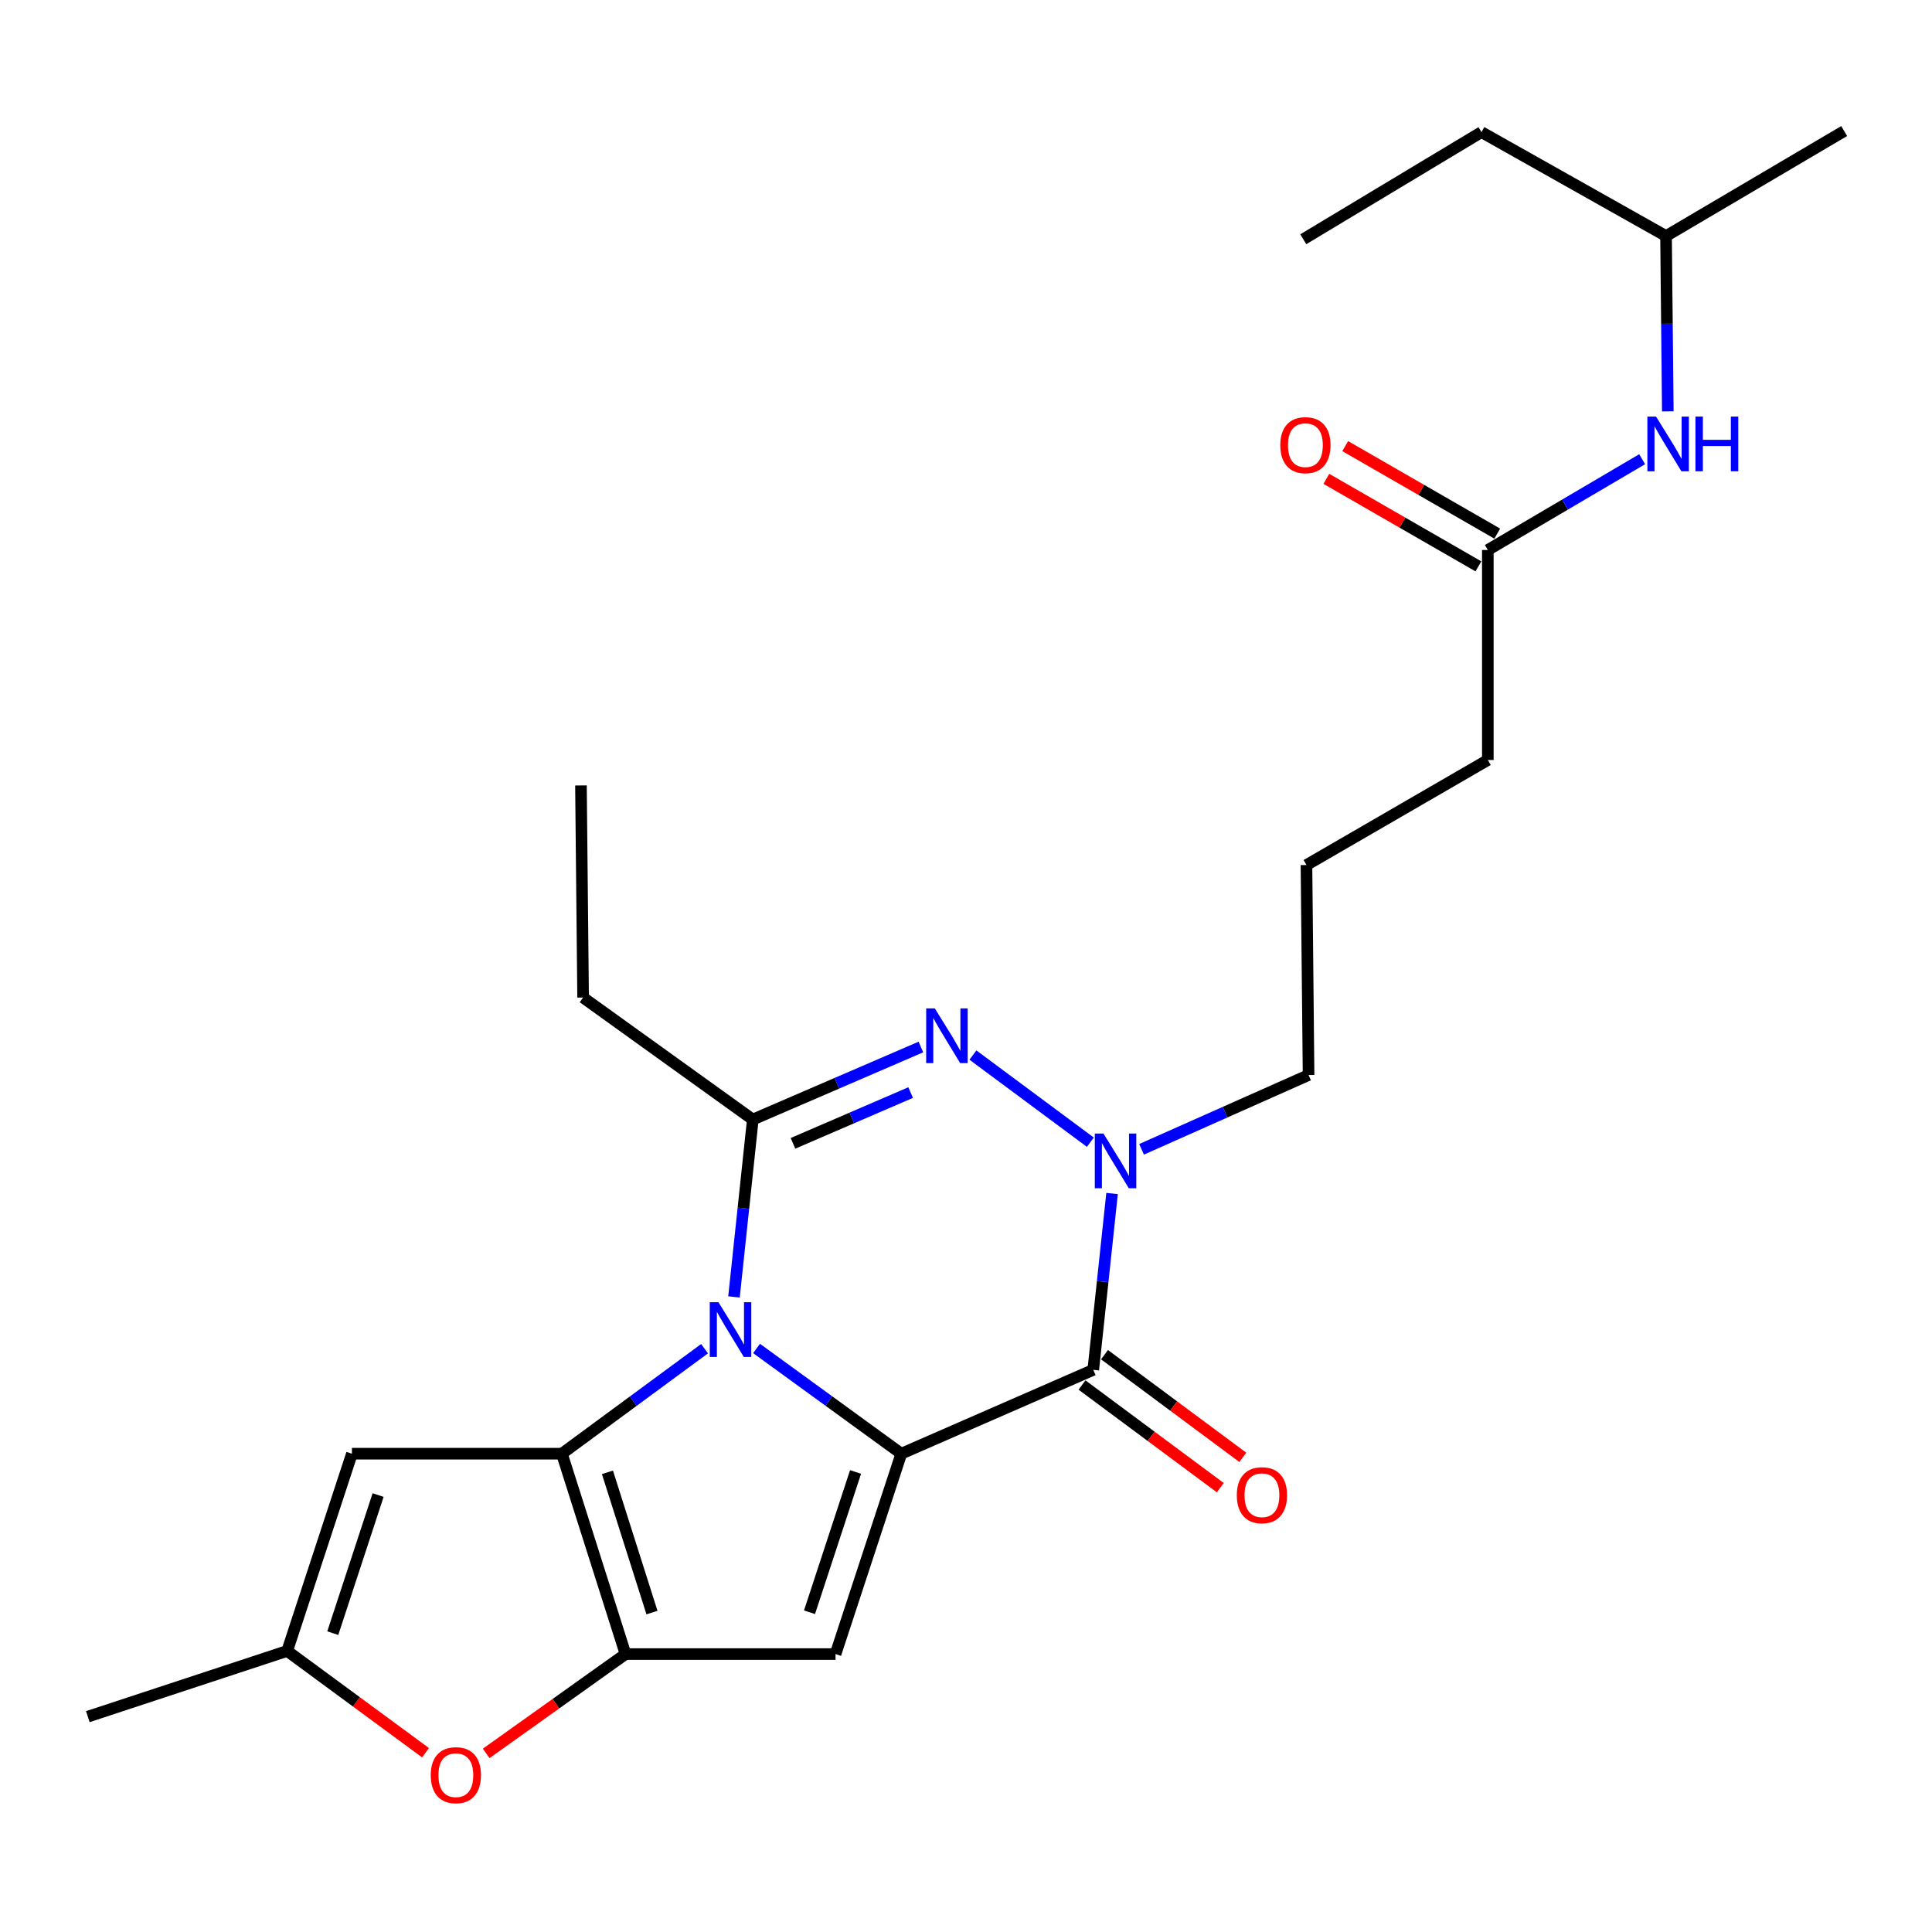 <?xml version='1.0' encoding='iso-8859-1'?>
<svg version='1.1' baseProfile='full'
              xmlns='http://www.w3.org/2000/svg'
                      xmlns:rdkit='http://www.rdkit.org/xml'
                      xmlns:xlink='http://www.w3.org/1999/xlink'
                  xml:space='preserve'
width='1000px' height='1000px' viewBox='0 0 1000 1000'>
<!-- END OF HEADER -->
<rect style='opacity:1.0;fill:#FFFFFF;stroke:none' width='1000' height='1000' x='0' y='0'> </rect>
<path class='bond-0' d='M 391.592,697.969 L 429.054,725.199' style='fill:none;fill-rule:evenodd;stroke:#0000FF;stroke-width:6px;stroke-linecap:butt;stroke-linejoin:miter;stroke-opacity:1' />
<path class='bond-0' d='M 429.054,725.199 L 466.516,752.429' style='fill:none;fill-rule:evenodd;stroke:#000000;stroke-width:6px;stroke-linecap:butt;stroke-linejoin:miter;stroke-opacity:1' />
<path class='bond-1' d='M 364.671,698.077 L 327.751,725.253' style='fill:none;fill-rule:evenodd;stroke:#0000FF;stroke-width:6px;stroke-linecap:butt;stroke-linejoin:miter;stroke-opacity:1' />
<path class='bond-1' d='M 327.751,725.253 L 290.832,752.429' style='fill:none;fill-rule:evenodd;stroke:#000000;stroke-width:6px;stroke-linecap:butt;stroke-linejoin:miter;stroke-opacity:1' />
<path class='bond-4' d='M 379.913,671.284 L 384.784,625.378' style='fill:none;fill-rule:evenodd;stroke:#0000FF;stroke-width:6px;stroke-linecap:butt;stroke-linejoin:miter;stroke-opacity:1' />
<path class='bond-4' d='M 384.784,625.378 L 389.654,579.471' style='fill:none;fill-rule:evenodd;stroke:#000000;stroke-width:6px;stroke-linecap:butt;stroke-linejoin:miter;stroke-opacity:1' />
<path class='bond-3' d='M 466.516,752.429 L 565.871,709.029' style='fill:none;fill-rule:evenodd;stroke:#000000;stroke-width:6px;stroke-linecap:butt;stroke-linejoin:miter;stroke-opacity:1' />
<path class='bond-5' d='M 466.516,752.429 L 432.468,856.15' style='fill:none;fill-rule:evenodd;stroke:#000000;stroke-width:6px;stroke-linecap:butt;stroke-linejoin:miter;stroke-opacity:1' />
<path class='bond-5' d='M 442.835,761.89 L 419.001,834.494' style='fill:none;fill-rule:evenodd;stroke:#000000;stroke-width:6px;stroke-linecap:butt;stroke-linejoin:miter;stroke-opacity:1' />
<path class='bond-2' d='M 290.832,752.429 L 323.773,856.15' style='fill:none;fill-rule:evenodd;stroke:#000000;stroke-width:6px;stroke-linecap:butt;stroke-linejoin:miter;stroke-opacity:1' />
<path class='bond-2' d='M 314.406,762.07 L 337.464,834.674' style='fill:none;fill-rule:evenodd;stroke:#000000;stroke-width:6px;stroke-linecap:butt;stroke-linejoin:miter;stroke-opacity:1' />
<path class='bond-8' d='M 290.832,752.429 L 182.159,752.429' style='fill:none;fill-rule:evenodd;stroke:#000000;stroke-width:6px;stroke-linecap:butt;stroke-linejoin:miter;stroke-opacity:1' />
<path class='bond-9' d='M 323.773,856.15 L 287.711,881.856' style='fill:none;fill-rule:evenodd;stroke:#000000;stroke-width:6px;stroke-linecap:butt;stroke-linejoin:miter;stroke-opacity:1' />
<path class='bond-9' d='M 287.711,881.856 L 251.649,907.562' style='fill:none;fill-rule:evenodd;stroke:#FF0000;stroke-width:6px;stroke-linecap:butt;stroke-linejoin:miter;stroke-opacity:1' />
<path class='bond-25' d='M 323.773,856.15 L 432.468,856.15' style='fill:none;fill-rule:evenodd;stroke:#000000;stroke-width:6px;stroke-linecap:butt;stroke-linejoin:miter;stroke-opacity:1' />
<path class='bond-11' d='M 560.044,716.878 L 595.835,743.447' style='fill:none;fill-rule:evenodd;stroke:#000000;stroke-width:6px;stroke-linecap:butt;stroke-linejoin:miter;stroke-opacity:1' />
<path class='bond-11' d='M 595.835,743.447 L 631.625,770.016' style='fill:none;fill-rule:evenodd;stroke:#FF0000;stroke-width:6px;stroke-linecap:butt;stroke-linejoin:miter;stroke-opacity:1' />
<path class='bond-11' d='M 571.697,701.181 L 607.487,727.75' style='fill:none;fill-rule:evenodd;stroke:#000000;stroke-width:6px;stroke-linecap:butt;stroke-linejoin:miter;stroke-opacity:1' />
<path class='bond-11' d='M 607.487,727.75 L 643.278,754.319' style='fill:none;fill-rule:evenodd;stroke:#FF0000;stroke-width:6px;stroke-linecap:butt;stroke-linejoin:miter;stroke-opacity:1' />
<path class='bond-26' d='M 565.871,709.029 L 570.738,663.393' style='fill:none;fill-rule:evenodd;stroke:#000000;stroke-width:6px;stroke-linecap:butt;stroke-linejoin:miter;stroke-opacity:1' />
<path class='bond-26' d='M 570.738,663.393 L 575.605,617.757' style='fill:none;fill-rule:evenodd;stroke:#0000FF;stroke-width:6px;stroke-linecap:butt;stroke-linejoin:miter;stroke-opacity:1' />
<path class='bond-6' d='M 389.654,579.471 L 433.153,560.701' style='fill:none;fill-rule:evenodd;stroke:#000000;stroke-width:6px;stroke-linecap:butt;stroke-linejoin:miter;stroke-opacity:1' />
<path class='bond-6' d='M 433.153,560.701 L 476.652,541.93' style='fill:none;fill-rule:evenodd;stroke:#0000FF;stroke-width:6px;stroke-linecap:butt;stroke-linejoin:miter;stroke-opacity:1' />
<path class='bond-6' d='M 410.45,591.79 L 440.899,578.65' style='fill:none;fill-rule:evenodd;stroke:#000000;stroke-width:6px;stroke-linecap:butt;stroke-linejoin:miter;stroke-opacity:1' />
<path class='bond-6' d='M 440.899,578.65 L 471.348,565.511' style='fill:none;fill-rule:evenodd;stroke:#0000FF;stroke-width:6px;stroke-linecap:butt;stroke-linejoin:miter;stroke-opacity:1' />
<path class='bond-16' d='M 389.654,579.471 L 301.812,516.327' style='fill:none;fill-rule:evenodd;stroke:#000000;stroke-width:6px;stroke-linecap:butt;stroke-linejoin:miter;stroke-opacity:1' />
<path class='bond-7' d='M 503.585,546.101 L 564.367,591.203' style='fill:none;fill-rule:evenodd;stroke:#0000FF;stroke-width:6px;stroke-linecap:butt;stroke-linejoin:miter;stroke-opacity:1' />
<path class='bond-15' d='M 590.878,594.884 L 634.096,575.66' style='fill:none;fill-rule:evenodd;stroke:#0000FF;stroke-width:6px;stroke-linecap:butt;stroke-linejoin:miter;stroke-opacity:1' />
<path class='bond-15' d='M 634.096,575.66 L 677.313,556.435' style='fill:none;fill-rule:evenodd;stroke:#000000;stroke-width:6px;stroke-linecap:butt;stroke-linejoin:miter;stroke-opacity:1' />
<path class='bond-10' d='M 182.159,752.429 L 148.643,854.531' style='fill:none;fill-rule:evenodd;stroke:#000000;stroke-width:6px;stroke-linecap:butt;stroke-linejoin:miter;stroke-opacity:1' />
<path class='bond-10' d='M 195.706,773.842 L 172.245,845.313' style='fill:none;fill-rule:evenodd;stroke:#000000;stroke-width:6px;stroke-linecap:butt;stroke-linejoin:miter;stroke-opacity:1' />
<path class='bond-27' d='M 220.243,907.196 L 184.443,880.864' style='fill:none;fill-rule:evenodd;stroke:#FF0000;stroke-width:6px;stroke-linecap:butt;stroke-linejoin:miter;stroke-opacity:1' />
<path class='bond-27' d='M 184.443,880.864 L 148.643,854.531' style='fill:none;fill-rule:evenodd;stroke:#000000;stroke-width:6px;stroke-linecap:butt;stroke-linejoin:miter;stroke-opacity:1' />
<path class='bond-18' d='M 148.643,854.531 L 45.455,888.536' style='fill:none;fill-rule:evenodd;stroke:#000000;stroke-width:6px;stroke-linecap:butt;stroke-linejoin:miter;stroke-opacity:1' />
<path class='bond-12' d='M 770.097,284.677 L 770.097,393.372' style='fill:none;fill-rule:evenodd;stroke:#000000;stroke-width:6px;stroke-linecap:butt;stroke-linejoin:miter;stroke-opacity:1' />
<path class='bond-13' d='M 770.097,284.677 L 810.037,261.182' style='fill:none;fill-rule:evenodd;stroke:#000000;stroke-width:6px;stroke-linecap:butt;stroke-linejoin:miter;stroke-opacity:1' />
<path class='bond-13' d='M 810.037,261.182 L 849.977,237.686' style='fill:none;fill-rule:evenodd;stroke:#0000FF;stroke-width:6px;stroke-linecap:butt;stroke-linejoin:miter;stroke-opacity:1' />
<path class='bond-14' d='M 774.973,276.205 L 735.623,253.557' style='fill:none;fill-rule:evenodd;stroke:#000000;stroke-width:6px;stroke-linecap:butt;stroke-linejoin:miter;stroke-opacity:1' />
<path class='bond-14' d='M 735.623,253.557 L 696.273,230.908' style='fill:none;fill-rule:evenodd;stroke:#FF0000;stroke-width:6px;stroke-linecap:butt;stroke-linejoin:miter;stroke-opacity:1' />
<path class='bond-14' d='M 765.221,293.149 L 725.871,270.5' style='fill:none;fill-rule:evenodd;stroke:#000000;stroke-width:6px;stroke-linecap:butt;stroke-linejoin:miter;stroke-opacity:1' />
<path class='bond-14' d='M 725.871,270.5 L 686.521,247.851' style='fill:none;fill-rule:evenodd;stroke:#FF0000;stroke-width:6px;stroke-linecap:butt;stroke-linejoin:miter;stroke-opacity:1' />
<path class='bond-20' d='M 863.253,212.926 L 862.795,167.552' style='fill:none;fill-rule:evenodd;stroke:#0000FF;stroke-width:6px;stroke-linecap:butt;stroke-linejoin:miter;stroke-opacity:1' />
<path class='bond-20' d='M 862.795,167.552 L 862.337,122.178' style='fill:none;fill-rule:evenodd;stroke:#000000;stroke-width:6px;stroke-linecap:butt;stroke-linejoin:miter;stroke-opacity:1' />
<path class='bond-17' d='M 677.313,556.435 L 676.227,447.741' style='fill:none;fill-rule:evenodd;stroke:#000000;stroke-width:6px;stroke-linecap:butt;stroke-linejoin:miter;stroke-opacity:1' />
<path class='bond-22' d='M 301.812,516.327 L 300.705,406.546' style='fill:none;fill-rule:evenodd;stroke:#000000;stroke-width:6px;stroke-linecap:butt;stroke-linejoin:miter;stroke-opacity:1' />
<path class='bond-19' d='M 676.227,447.741 L 770.097,393.372' style='fill:none;fill-rule:evenodd;stroke:#000000;stroke-width:6px;stroke-linecap:butt;stroke-linejoin:miter;stroke-opacity:1' />
<path class='bond-21' d='M 862.337,122.178 L 766.806,68.385' style='fill:none;fill-rule:evenodd;stroke:#000000;stroke-width:6px;stroke-linecap:butt;stroke-linejoin:miter;stroke-opacity:1' />
<path class='bond-23' d='M 862.337,122.178 L 954.545,67.831' style='fill:none;fill-rule:evenodd;stroke:#000000;stroke-width:6px;stroke-linecap:butt;stroke-linejoin:miter;stroke-opacity:1' />
<path class='bond-24' d='M 766.806,68.385 L 674.576,123.829' style='fill:none;fill-rule:evenodd;stroke:#000000;stroke-width:6px;stroke-linecap:butt;stroke-linejoin:miter;stroke-opacity:1' />
<path  class='atom-0' d='M 371.86 674.017
L 381.14 689.017
Q 382.06 690.497, 383.54 693.177
Q 385.02 695.857, 385.1 696.017
L 385.1 674.017
L 388.86 674.017
L 388.86 702.337
L 384.98 702.337
L 375.02 685.937
Q 373.86 684.017, 372.62 681.817
Q 371.42 679.617, 371.06 678.937
L 371.06 702.337
L 367.38 702.337
L 367.38 674.017
L 371.86 674.017
' fill='#0000FF'/>
<path  class='atom-7' d='M 483.868 521.955
L 493.148 536.955
Q 494.068 538.435, 495.548 541.115
Q 497.028 543.795, 497.108 543.955
L 497.108 521.955
L 500.868 521.955
L 500.868 550.275
L 496.988 550.275
L 487.028 533.875
Q 485.868 531.955, 484.628 529.755
Q 483.428 527.555, 483.068 526.875
L 483.068 550.275
L 479.388 550.275
L 479.388 521.955
L 483.868 521.955
' fill='#0000FF'/>
<path  class='atom-8' d='M 571.145 586.718
L 580.425 601.718
Q 581.345 603.198, 582.825 605.878
Q 584.305 608.558, 584.385 608.718
L 584.385 586.718
L 588.145 586.718
L 588.145 615.038
L 584.265 615.038
L 574.305 598.638
Q 573.145 596.718, 571.905 594.518
Q 570.705 592.318, 570.345 591.638
L 570.345 615.038
L 566.665 615.038
L 566.665 586.718
L 571.145 586.718
' fill='#0000FF'/>
<path  class='atom-10' d='M 222.953 918.831
Q 222.953 912.031, 226.313 908.231
Q 229.673 904.431, 235.953 904.431
Q 242.233 904.431, 245.593 908.231
Q 248.953 912.031, 248.953 918.831
Q 248.953 925.711, 245.553 929.631
Q 242.153 933.511, 235.953 933.511
Q 229.713 933.511, 226.313 929.631
Q 222.953 925.751, 222.953 918.831
M 235.953 930.311
Q 240.273 930.311, 242.593 927.431
Q 244.953 924.511, 244.953 918.831
Q 244.953 913.271, 242.593 910.471
Q 240.273 907.631, 235.953 907.631
Q 231.633 907.631, 229.273 910.431
Q 226.953 913.231, 226.953 918.831
Q 226.953 924.551, 229.273 927.431
Q 231.633 930.311, 235.953 930.311
' fill='#FF0000'/>
<path  class='atom-12' d='M 640.17 773.916
Q 640.17 767.116, 643.53 763.316
Q 646.89 759.516, 653.17 759.516
Q 659.45 759.516, 662.81 763.316
Q 666.17 767.116, 666.17 773.916
Q 666.17 780.796, 662.77 784.716
Q 659.37 788.596, 653.17 788.596
Q 646.93 788.596, 643.53 784.716
Q 640.17 780.836, 640.17 773.916
M 653.17 785.396
Q 657.49 785.396, 659.81 782.516
Q 662.17 779.596, 662.17 773.916
Q 662.17 768.356, 659.81 765.556
Q 657.49 762.716, 653.17 762.716
Q 648.85 762.716, 646.49 765.516
Q 644.17 768.316, 644.17 773.916
Q 644.17 779.636, 646.49 782.516
Q 648.85 785.396, 653.17 785.396
' fill='#FF0000'/>
<path  class='atom-14' d='M 857.163 215.616
L 866.443 230.616
Q 867.363 232.096, 868.843 234.776
Q 870.323 237.456, 870.403 237.616
L 870.403 215.616
L 874.163 215.616
L 874.163 243.936
L 870.283 243.936
L 860.323 227.536
Q 859.163 225.616, 857.923 223.416
Q 856.723 221.216, 856.363 220.536
L 856.363 243.936
L 852.683 243.936
L 852.683 215.616
L 857.163 215.616
' fill='#0000FF'/>
<path  class='atom-14' d='M 877.563 215.616
L 881.403 215.616
L 881.403 227.656
L 895.883 227.656
L 895.883 215.616
L 899.723 215.616
L 899.723 243.936
L 895.883 243.936
L 895.883 230.856
L 881.403 230.856
L 881.403 243.936
L 877.563 243.936
L 877.563 215.616
' fill='#0000FF'/>
<path  class='atom-15' d='M 662.673 230.41
Q 662.673 223.61, 666.033 219.81
Q 669.393 216.01, 675.673 216.01
Q 681.953 216.01, 685.313 219.81
Q 688.673 223.61, 688.673 230.41
Q 688.673 237.29, 685.273 241.21
Q 681.873 245.09, 675.673 245.09
Q 669.433 245.09, 666.033 241.21
Q 662.673 237.33, 662.673 230.41
M 675.673 241.89
Q 679.993 241.89, 682.313 239.01
Q 684.673 236.09, 684.673 230.41
Q 684.673 224.85, 682.313 222.05
Q 679.993 219.21, 675.673 219.21
Q 671.353 219.21, 668.993 222.01
Q 666.673 224.81, 666.673 230.41
Q 666.673 236.13, 668.993 239.01
Q 671.353 241.89, 675.673 241.89
' fill='#FF0000'/>
</svg>
